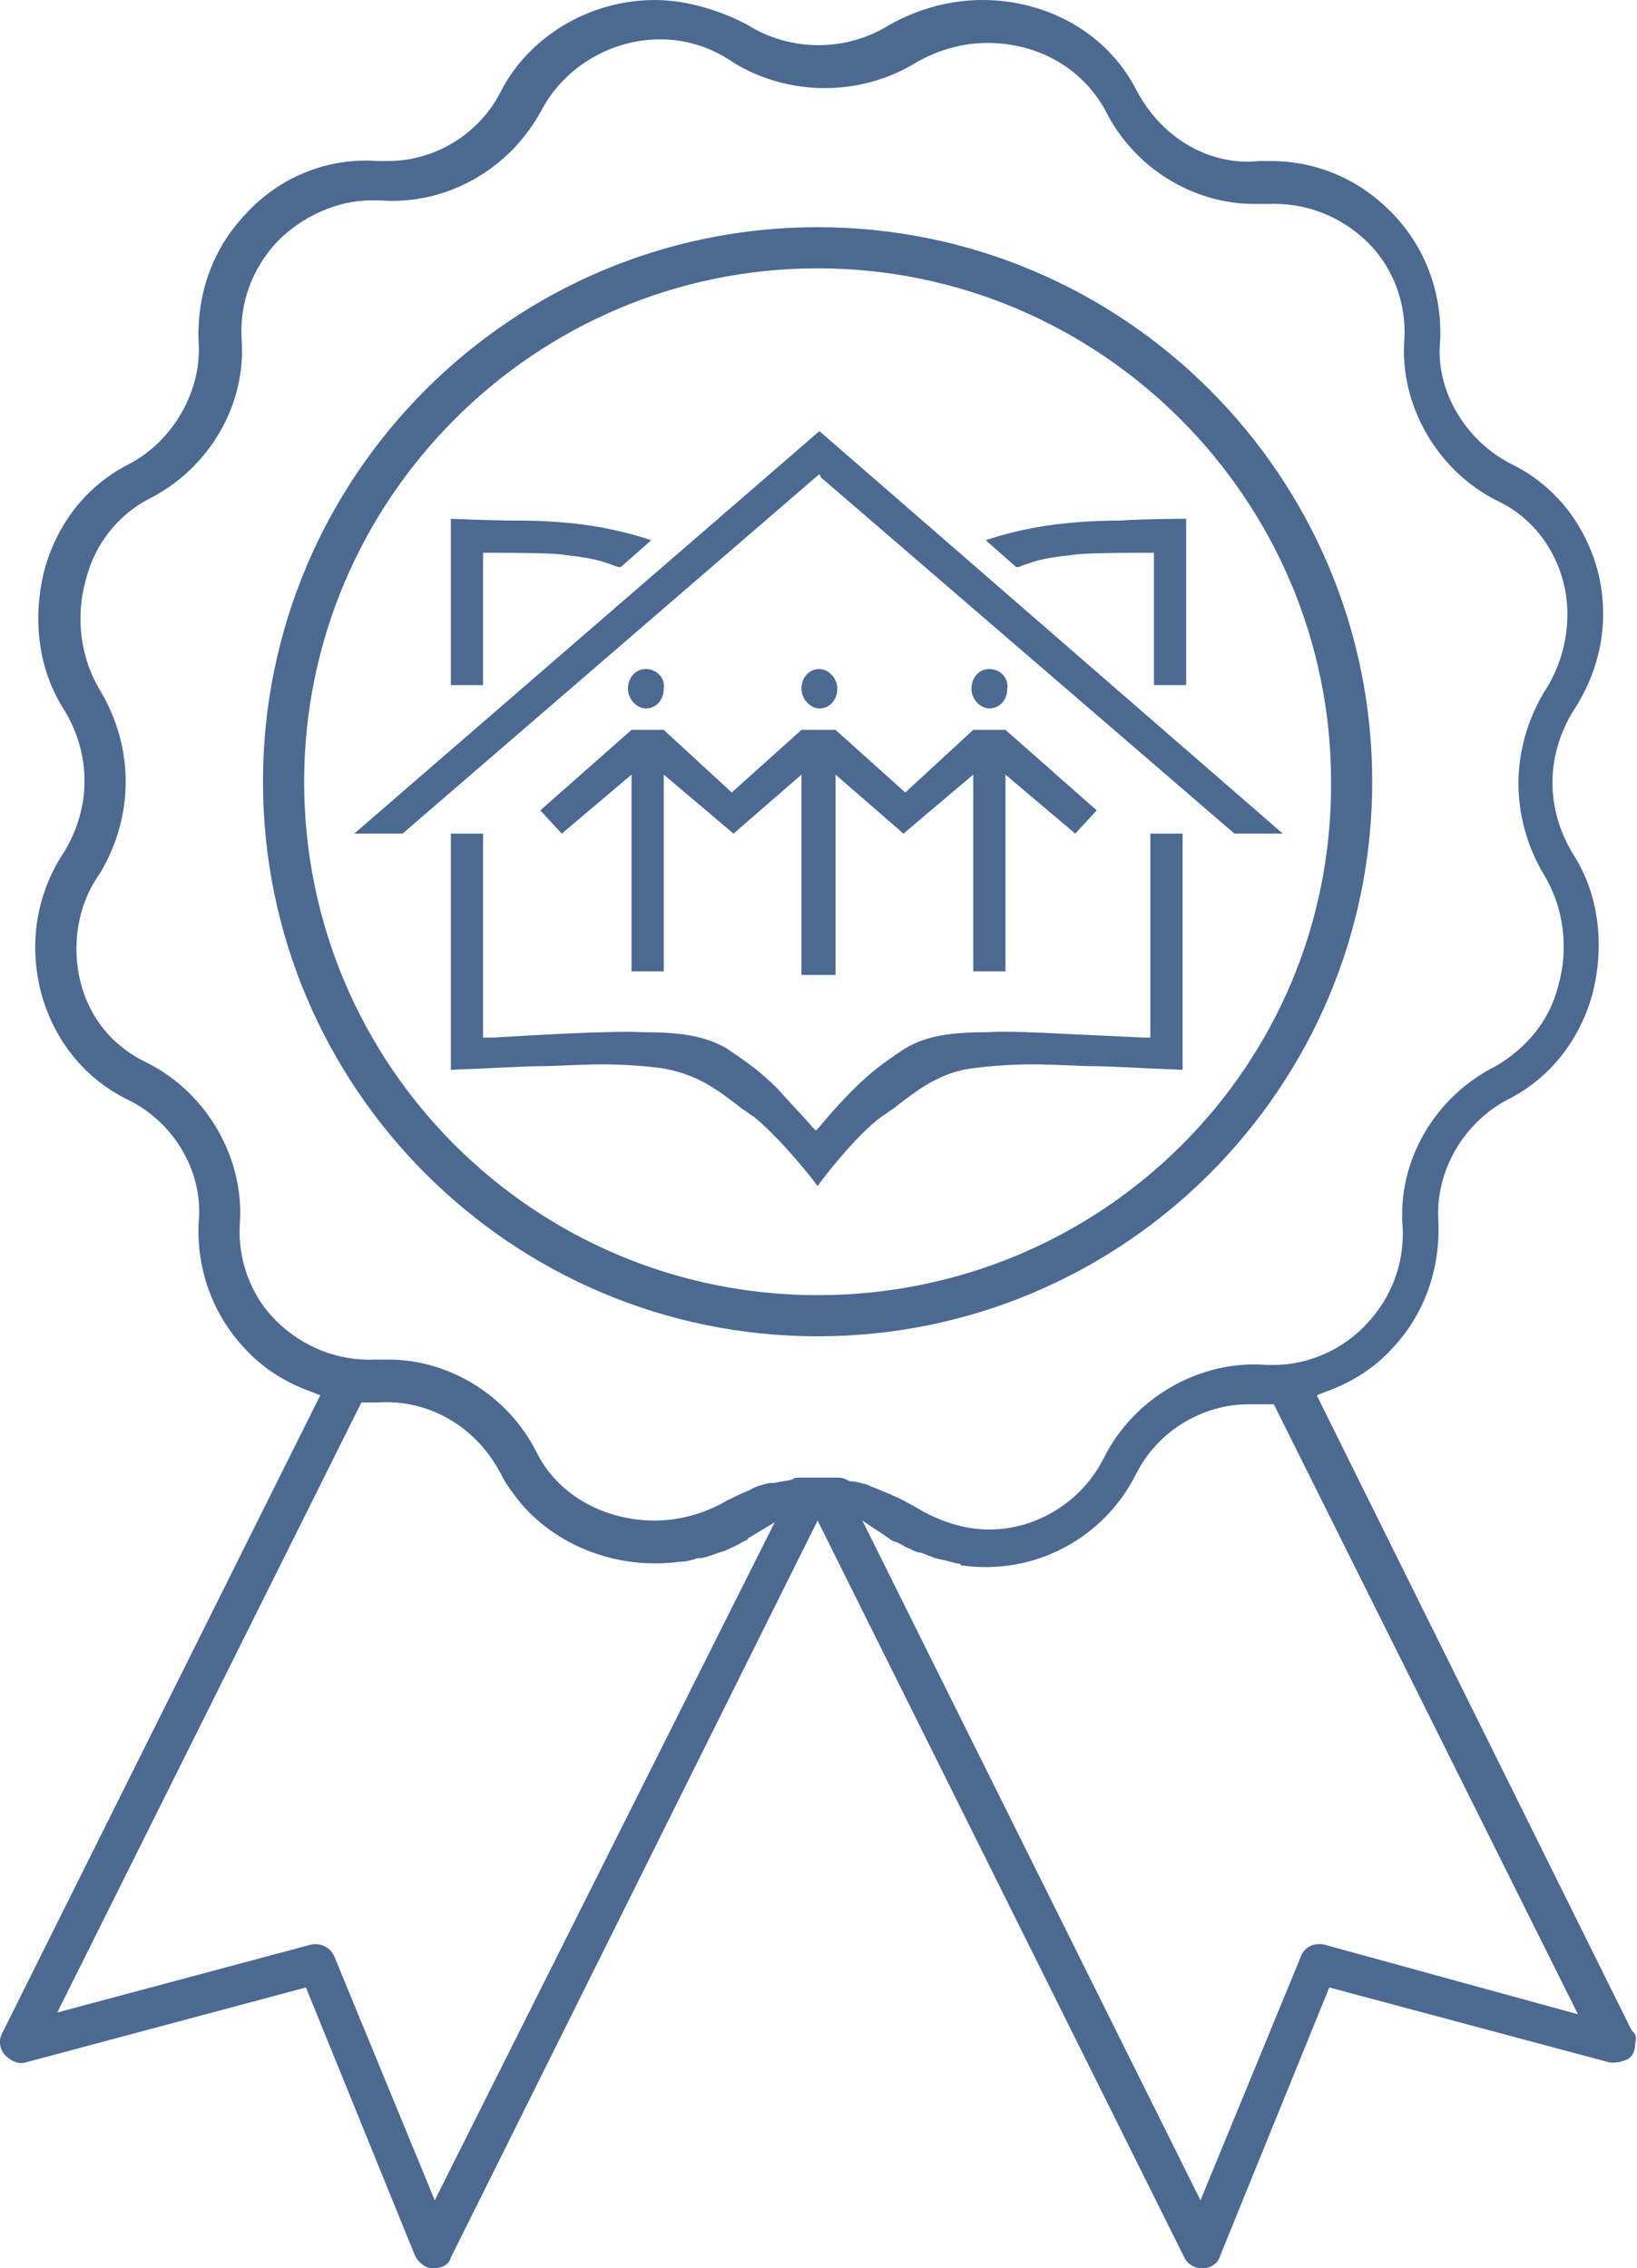 <?xml version="1.0" encoding="utf-8"?>
<!-- Generator: Adobe Illustrator 20.1.0, SVG Export Plug-In . SVG Version: 6.00 Build 0)  -->
<svg version="1.1" id="Слой_1" xmlns="http://www.w3.org/2000/svg" xmlns:xlink="http://www.w3.org/1999/xlink" x="0px" y="0px"
	 viewBox="0 0 91.5 126.8" style="enable-background:new 0 0 91.5 126.8;" xml:space="preserve">
<style type="text/css">
	.st0{clip-path:url(#SVGID_2_);fill:#4B6991;}
	.st1{fill:#4B6991;}
	.st2{clip-path:url(#SVGID_4_);fill:#4B6991;}
	.st3{clip-path:url(#SVGID_6_);fill:#4B6991;}
</style>
<g>
	<defs>
		<rect id="SVGID_1_" width="91.5" height="126.8"/>
	</defs>
	<clipPath id="SVGID_2_">
		<use xlink:href="#SVGID_1_"  style="overflow:visible;"/>
	</clipPath>
	<path class="st0" d="M45.7,72.4C29.9,72.4,17,59.6,17,43.7C17,27.9,29.9,15,45.7,15c15.8,0,28.7,12.9,28.7,28.7
		C74.5,59.6,61.6,72.4,45.7,72.4 M45.7,12.7c-17.1,0-31,13.9-31,31c0,17.1,13.9,31,31,31c17.1,0,31-13.9,31-31
		C76.7,26.6,62.8,12.7,45.7,12.7"/>
	<path class="st0" d="M74,108.7c-0.5-0.1-1.1,0.1-1.3,0.7L67.1,123l-18.9-38l1.5,1c0.1,0.1,0.3,0.2,0.4,0.2l0.4,0.2
		c0.1,0.1,0.2,0.1,0.4,0.2c0.2,0.1,0.4,0.2,0.6,0.2L52,87c0.1,0,0.2,0.1,0.3,0.1c0.3,0.1,0.5,0.1,0.8,0.2l0.4,0.1
		c0.1,0,0.2,0,0.2,0.1c4.1,0.6,8-1.5,9.8-5.1c1.2-2.4,3.7-3.9,6.3-3.9c0.2,0,0.4,0,0.6,0l0.1,0c0.1,0,0.3,0,0.4,0l0.3,0l17,34.1
		L74,108.7z M46.8,82.6l-0.2,0c-0.1,0-0.1,0-0.2,0l-0.2,0l-0.2,0c-0.2,0-0.4,0-0.5,0l-0.3,0l-0.1,0c-0.1,0-0.2,0-0.2,0l-0.2,0
		c-0.2,0-0.3,0-0.4,0.1c-0.3,0.1-0.7,0.1-1,0.2L43,82.9c-0.4,0.1-0.8,0.2-1.1,0.4c-0.5,0.2-0.9,0.4-1.3,0.6c-1.2,0.7-2.6,1.1-4,1.1
		c-2.8,0-5.4-1.4-6.6-3.8c-1.6-3.2-4.9-5.2-8.3-5.2c-0.2,0-0.5,0-0.7,0l0,0c-2.1,0.1-4.1-0.7-5.6-2.2c-1.4-1.4-2.1-3.4-2-5.3
		c0.3-3.7-1.8-7.4-5.2-9.1c-1.9-0.9-3.2-2.5-3.7-4.5c-0.5-2-0.2-4.3,1.1-6.1c1.9-3.2,1.9-7,0-10.2c-1.1-1.8-1.4-4.1-0.8-6.2
		c0.5-2,1.8-3.6,3.5-4.5c3.4-1.7,5.5-5.3,5.2-9c-0.1-2,0.6-3.9,2-5.4c1.4-1.4,3.3-2.3,5.3-2.3c0.1,0,0.3,0,0.4,0
		c3.7,0.3,7.3-1.7,9.1-5.1c1.3-2.4,3.9-3.9,6.6-3.9c1.4,0,2.8,0.4,4.1,1.3c3.1,1.9,7.1,1.9,10.2,0c1.2-0.7,2.6-1.1,4-1.1
		c2.8,0,5.3,1.4,6.6,3.8c1.6,3.2,4.9,5.2,8.3,5.2c0.2,0,0.5,0,0.7,0c2.2-0.1,4.2,0.7,5.7,2.2c1.4,1.4,2.1,3.4,2,5.3
		c-0.3,3.7,1.8,7.4,5.2,9.1c1.9,0.9,3.2,2.6,3.7,4.6c0.5,2,0.1,4.3-1.1,6.1c-1.9,3.2-1.9,7,0,10.2c1.1,1.8,1.4,4.1,0.8,6.2
		c-0.5,2-1.8,3.5-3.5,4.5c-3.4,1.7-5.5,5.3-5.2,9c0.1,2-0.6,3.9-2,5.4c-1.3,1.4-3.2,2.3-5.2,2.3c-0.2,0-0.3,0-0.4,0
		c-3.7-0.3-7.4,1.8-9.1,5.2c-1.2,2.4-3.7,4-6.4,4c-1.5,0-2.9-0.5-4.2-1.3c-0.4-0.2-0.7-0.4-1.2-0.6l-0.2-0.1c-0.3-0.1-0.7-0.3-1-0.4
		l-0.2-0.1c-0.4-0.1-0.7-0.2-1-0.2C47.1,82.6,47,82.6,46.8,82.6 M24.3,123l-5.6-13.6c-0.2-0.5-0.7-0.8-1.3-0.7l-14.2,3.8l17-34.1
		l0.3,0c0.2,0,0.4,0,0.6,0c2.8-0.2,5.5,1.3,6.9,4c0.2,0.4,0.4,0.7,0.7,1.1c2,2.8,5.7,4.3,9.3,3.8c0.4,0,0.7-0.1,1-0.2
		c0.1,0,0.1,0,0.2,0c0.5-0.1,0.9-0.3,1.3-0.4c0.4-0.2,0.7-0.3,1-0.5l0.2-0.1c0,0,0.1,0,0.1-0.1l1.5-0.9L24.3,123z M91.3,113.6
		l-0.1-0.1L73.6,78l0.5-0.2c1.4-0.5,2.7-1.3,3.7-2.4c1.8-1.9,2.7-4.4,2.6-7.1c-0.2-2.8,1.4-5.6,4-6.9c2.3-1.2,3.9-3.3,4.6-5.8
		c0.7-2.7,0.4-5.6-1.1-7.9c-1.5-2.5-1.5-5.4,0-7.9c1.6-2.4,2.1-5.2,1.4-7.9c-0.7-2.6-2.4-4.8-4.9-6c-2.5-1.3-4.2-4.1-3.9-6.9
		c0.1-2.6-0.8-5.1-2.6-7c-1.8-1.9-4.2-3-6.9-3c-0.2,0-0.4,0-0.6,0c-2.8,0.3-5.5-1.3-6.9-4c-1.6-3.1-4.9-5-8.6-5
		c-1.8,0-3.6,0.5-5.2,1.4c-2.4,1.5-5.5,1.5-7.9,0C40.3,0.6,38.4,0,36.6,0C33,0,29.6,2,28,5.1c-1.2,2.4-3.7,3.9-6.3,3.9
		c-0.2,0-0.4,0-0.6,0c-2.8-0.2-5.5,0.9-7.4,3c-1.8,1.9-2.7,4.4-2.6,7.1c0.2,2.7-1.4,5.6-4,6.9c-2.3,1.2-3.9,3.3-4.6,5.8
		c-0.7,2.7-0.4,5.6,1.1,7.9c1.5,2.5,1.5,5.4,0,7.9c-1.6,2.4-2,5.2-1.3,7.9c0.7,2.6,2.4,4.8,4.9,6c2.6,1.3,4.2,4.1,3.9,6.9
		c-0.1,2.6,0.8,5.1,2.6,7c1,1.1,2.3,1.9,3.7,2.4l0.5,0.2L0.1,113.7c-0.2,0.4-0.1,0.9,0.2,1.2c0.3,0.3,0.7,0.5,1.1,0.4l15.7-4.2
		l6.1,15c0.2,0.4,0.6,0.7,1,0.7h0c0.5,0,0.9-0.2,1-0.6L45.7,85l20.5,41.2c0.2,0.4,0.6,0.6,1,0.6c0.5,0,0.9-0.3,1-0.7l6.1-15
		l15.7,4.2c0.1,0,0.2,0,0.2,0c0.3,0,0.6-0.1,0.8-0.2c0.3-0.2,0.4-0.5,0.4-0.9C91.5,113.9,91.4,113.7,91.3,113.6"/>
	<path class="st0" d="M31.4,31c0.8,0.1,1.8,0.2,2.6,0.5c0.3,0.1,0.5,0.2,0.6,0.2l0.1,0l1.7-1.5c0,0-1.1-0.4-2.7-0.7
		c-1.6-0.3-3.3-0.4-4.8-0.4c-1.5,0-3.7-0.1-3.7-0.1v9.3h1.8v-7.4h0.3C28.1,30.9,30.8,30.9,31.4,31"/>
	<path class="st0" d="M66.3,38.3V29c0,0-2.2,0-3.7,0.1c-1.5,0-3.1,0.1-4.8,0.4c-1.6,0.3-2.7,0.7-2.7,0.7h0l1.7,1.5l0,0l0.1,0
		c0.1,0,0.2-0.1,0.6-0.2c0.7-0.3,1.8-0.4,2.6-0.5c0.7-0.1,3.3-0.1,4.1-0.1h0.3v7.4H66.3z"/>
</g>
<polygon class="st1" points="45.9,26.7 69,46.6 71.7,46.6 45.8,24.1 19.8,46.6 22.5,46.6 45.8,26.5 "/>
<g>
	<defs>
		<rect id="SVGID_3_" width="91.5" height="126.8"/>
	</defs>
	<clipPath id="SVGID_4_">
		<use xlink:href="#SVGID_3_"  style="overflow:visible;"/>
	</clipPath>
	<path class="st2" d="M30.2,59.6L30.2,59.6c0.9,0,2.1-0.1,3.5-0.1c1.3,0,2.4,0.1,3.2,0.2c2,0.3,3.2,1.2,4.6,2.3
		c0.2,0.1,0.4,0.3,0.6,0.4c1.5,1.2,3.4,3.6,3.6,3.9l0,0c0.2-0.3,2.1-2.8,3.6-3.9c0.2-0.1,0.4-0.3,0.6-0.4c1.4-1.1,2.7-2.1,4.6-2.3
		c0.8-0.1,1.9-0.2,3.2-0.2c1.4,0,2.7,0.1,3.4,0.1l0.1,0c0.7,0,2.4,0.1,4.8,0.2l0.1,0V46.6h-1.8V58l-0.4,0c-4.5-0.2-7.4-0.4-8.6-0.3
		c-2.2,0-3.5,0.2-4.7,0.9c-1.2,0.8-1.9,1.3-2.9,2.3c-0.8,0.8-1.5,1.6-1.9,2.1l-0.2,0.2l-0.2-0.2c-0.4-0.5-1.2-1.3-1.9-2.1
		c-1-1-1.7-1.5-2.9-2.3c-1.2-0.7-2.6-0.9-4.7-0.9c-1.7-0.1-6.7,0.2-8.3,0.3l-0.6,0V46.6h-1.8v13.2l0.1,0
		C27.8,59.7,29.4,59.6,30.2,59.6"/>
</g>
<polygon class="st1" points="61.3,45.3 56.2,40.8 54.4,40.8 50.6,44.3 46.7,40.8 44.8,40.8 40.9,44.3 37.1,40.8 35.3,40.8 
	30.2,45.3 31.4,46.6 35.3,43.3 35.3,54.3 37.1,54.3 37.1,43.3 41,46.6 44.8,43.3 44.8,54.5 46.7,54.5 46.7,43.3 50.5,46.6 
	54.4,43.3 54.4,54.3 56.2,54.3 56.2,43.3 60.1,46.6 "/>
<g>
	<defs>
		<rect id="SVGID_5_" width="91.5" height="126.8"/>
	</defs>
	<clipPath id="SVGID_6_">
		<use xlink:href="#SVGID_5_"  style="overflow:visible;"/>
	</clipPath>
	<path class="st3" d="M55.3,37.4c-0.6,0-1,0.5-1,1.1c0,0.6,0.5,1.1,1,1.1c0.6,0,1-0.5,1-1.1C56.4,37.9,55.9,37.4,55.3,37.4"/>
	<path class="st3" d="M45.8,37.4c-0.6,0-1,0.5-1,1.1c0,0.6,0.5,1.1,1,1.1c0.6,0,1-0.5,1-1.1C46.8,37.9,46.3,37.4,45.8,37.4"/>
	<path class="st3" d="M36.1,37.4c-0.6,0-1,0.5-1,1.1c0,0.6,0.5,1.1,1,1.1c0.6,0,1-0.5,1-1.1C37.2,37.9,36.7,37.4,36.1,37.4"/>
</g>
</svg>
